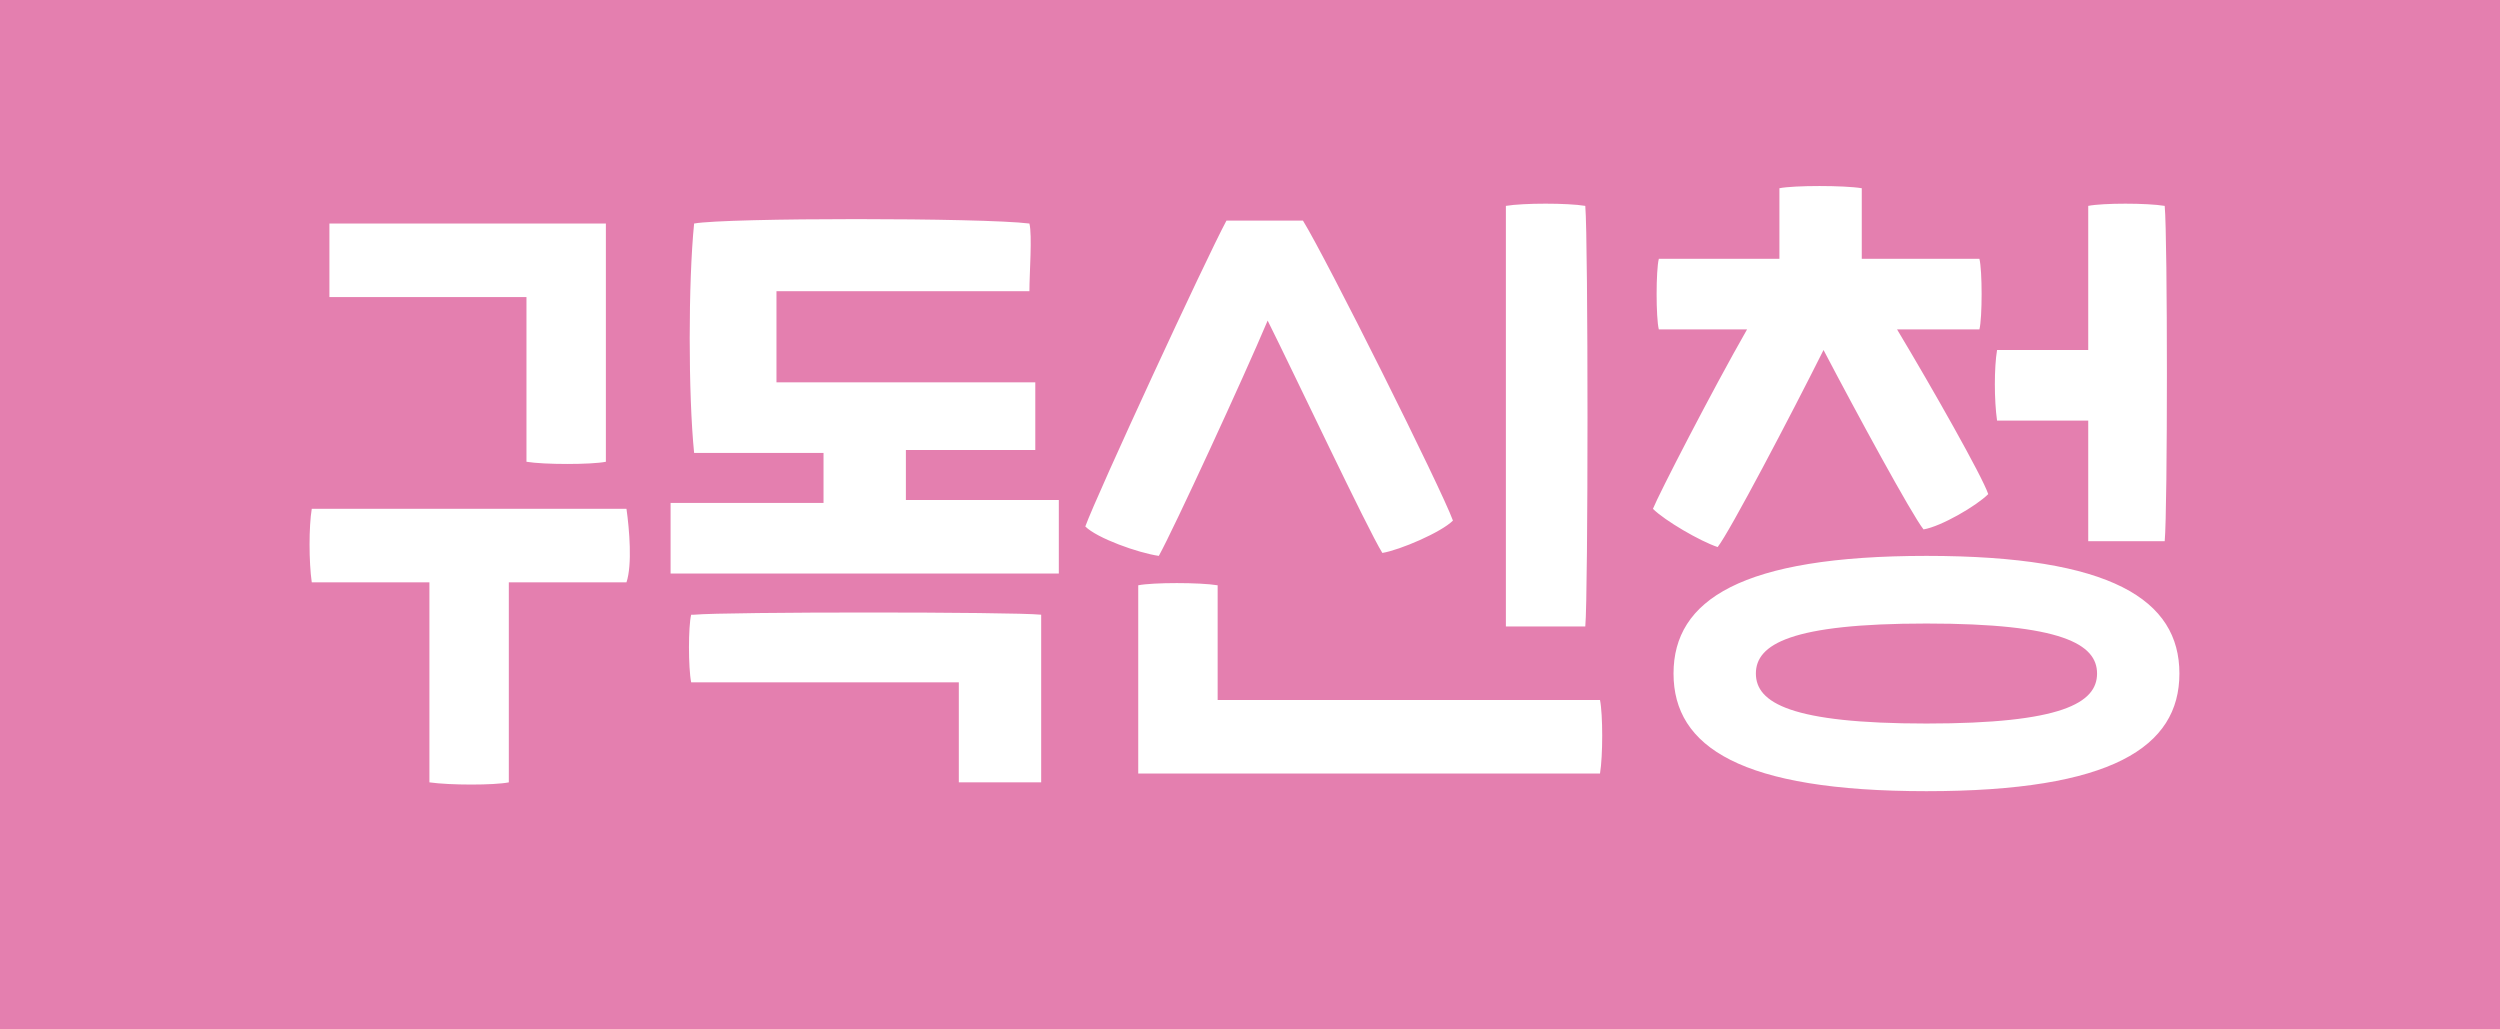 <?xml version="1.0" encoding="UTF-8"?>
<svg id="_레이어_1" data-name="레이어 1" xmlns="http://www.w3.org/2000/svg" version="1.1" viewBox="0 0 85 35">
  <defs>
    <style>
      .cls-1 {
        fill: #e47faf;
      }

      .cls-1, .cls-2 {
        stroke-width: 0px;
      }

      .cls-2 {
        fill: #fff;
      }
    </style>
  </defs>
  <rect class="cls-1" width="85" height="35"/>
  <path class="cls-2" d="M65.5,24.6c-4.6,0-5.8-.7-5.8-1.7s1.2-1.7,5.8-1.7,5.8.7,5.8,1.7-1.2,1.7-5.8,1.7M65.5,18.9c-6.3,0-8.6,1.5-8.6,4s2.3,4,8.6,4,8.6-1.5,8.6-4-2.3-4-8.6-4M71,14.4c0,1.9,0,3.6,0,4,.6,0,2.2,0,2.6,0,.1-1.1.1-10.3,0-11.4-.6-.1-2.1-.1-2.6,0,0,.5,0,2.6,0,4.9-1.1,0-2.4,0-3.1,0-.1.6-.1,1.7,0,2.4.7,0,2,0,3.1,0M62,11.9c1.1,2.1,3,5.6,3.4,6.1.6-.1,1.8-.8,2.2-1.2-.2-.6-1.9-3.6-3.1-5.6,1.3,0,2.4,0,2.8,0,.1-.4.1-2,0-2.4-.5,0-2.1,0-4,0,0-.8,0-1.7,0-2.4-.6-.1-2.3-.1-2.8,0,0,.7,0,1.6,0,2.4-1.9,0-3.6,0-4.1,0-.1.4-.1,2,0,2.4.4,0,1.6,0,3,0-1.2,2.1-3,5.6-3.2,6.1.4.4,1.6,1.1,2.2,1.3.4-.5,2.5-4.5,3.6-6.7M38.6,26.3c1.3,0,14.2,0,15.8,0,.1-.6.1-2,0-2.5-1,0-11.5,0-13,0,0-.9,0-3,0-3.9-.6-.1-2.2-.1-2.7,0,0,1.3,0,5,0,6.4M39.4,18.9c.5-.9,2.9-6.1,3.7-8,.9,1.8,3.4,7.1,3.9,7.9.6-.1,2-.7,2.4-1.1-.4-1.1-4.3-8.9-5.1-10.2-.5,0-2,0-2.6,0-.7,1.3-4.4,9.3-4.8,10.4.4.4,1.8.9,2.5,1M51.2,21.3c.6,0,2.2,0,2.7,0,.1-1.1.1-13.1,0-14.3-.6-.1-2.1-.1-2.7,0,0,1.1,0,13.2,0,14.3M23.5,20.9c-.1.4-.1,1.8,0,2.3,1,0,8,0,9.1,0,0,1,0,2.7,0,3.4.7,0,2,0,2.8,0,0-.8,0-4.7,0-5.7-1-.1-10.7-.1-11.8,0M36,17c-.6,0-2.7,0-5.2,0,0-.6,0-1.2,0-1.7,2,0,3.9,0,4.4,0,0-.5,0-1.9,0-2.3-1.4,0-7.2,0-8.8,0v-3.1c1.2,0,7.1,0,8.6,0,0-.6.1-1.9,0-2.3-1.6-.2-10.3-.2-11.4,0-.2,2-.2,5.8,0,7.8.6,0,2.4,0,4.4,0,0,.6,0,1.2,0,1.7-2.5,0-4.7,0-5.2,0,0,.8,0,1.5,0,2.4,1.1,0,11.8,0,13.2,0,0-.9,0-1.7,0-2.4M21.4,17.3c-1.1,0-9.9,0-10.8,0-.1.6-.1,1.8,0,2.5.4,0,2.1,0,4,0,0,2.2,0,5.9,0,6.8.7.1,2.2.1,2.7,0,0-.9,0-4.6,0-6.8,1.9,0,3.5,0,4,0,.2-.6.1-1.8,0-2.5M17.9,10.1c0,1,0,4.2,0,5.6.6.1,2.2.1,2.7,0,0-1.1,0-7.2,0-8.1-1.1,0-8,0-9.4,0,0,.8,0,1.6,0,2.5,1.1,0,6.1,0,6.7,0"/>
</svg>